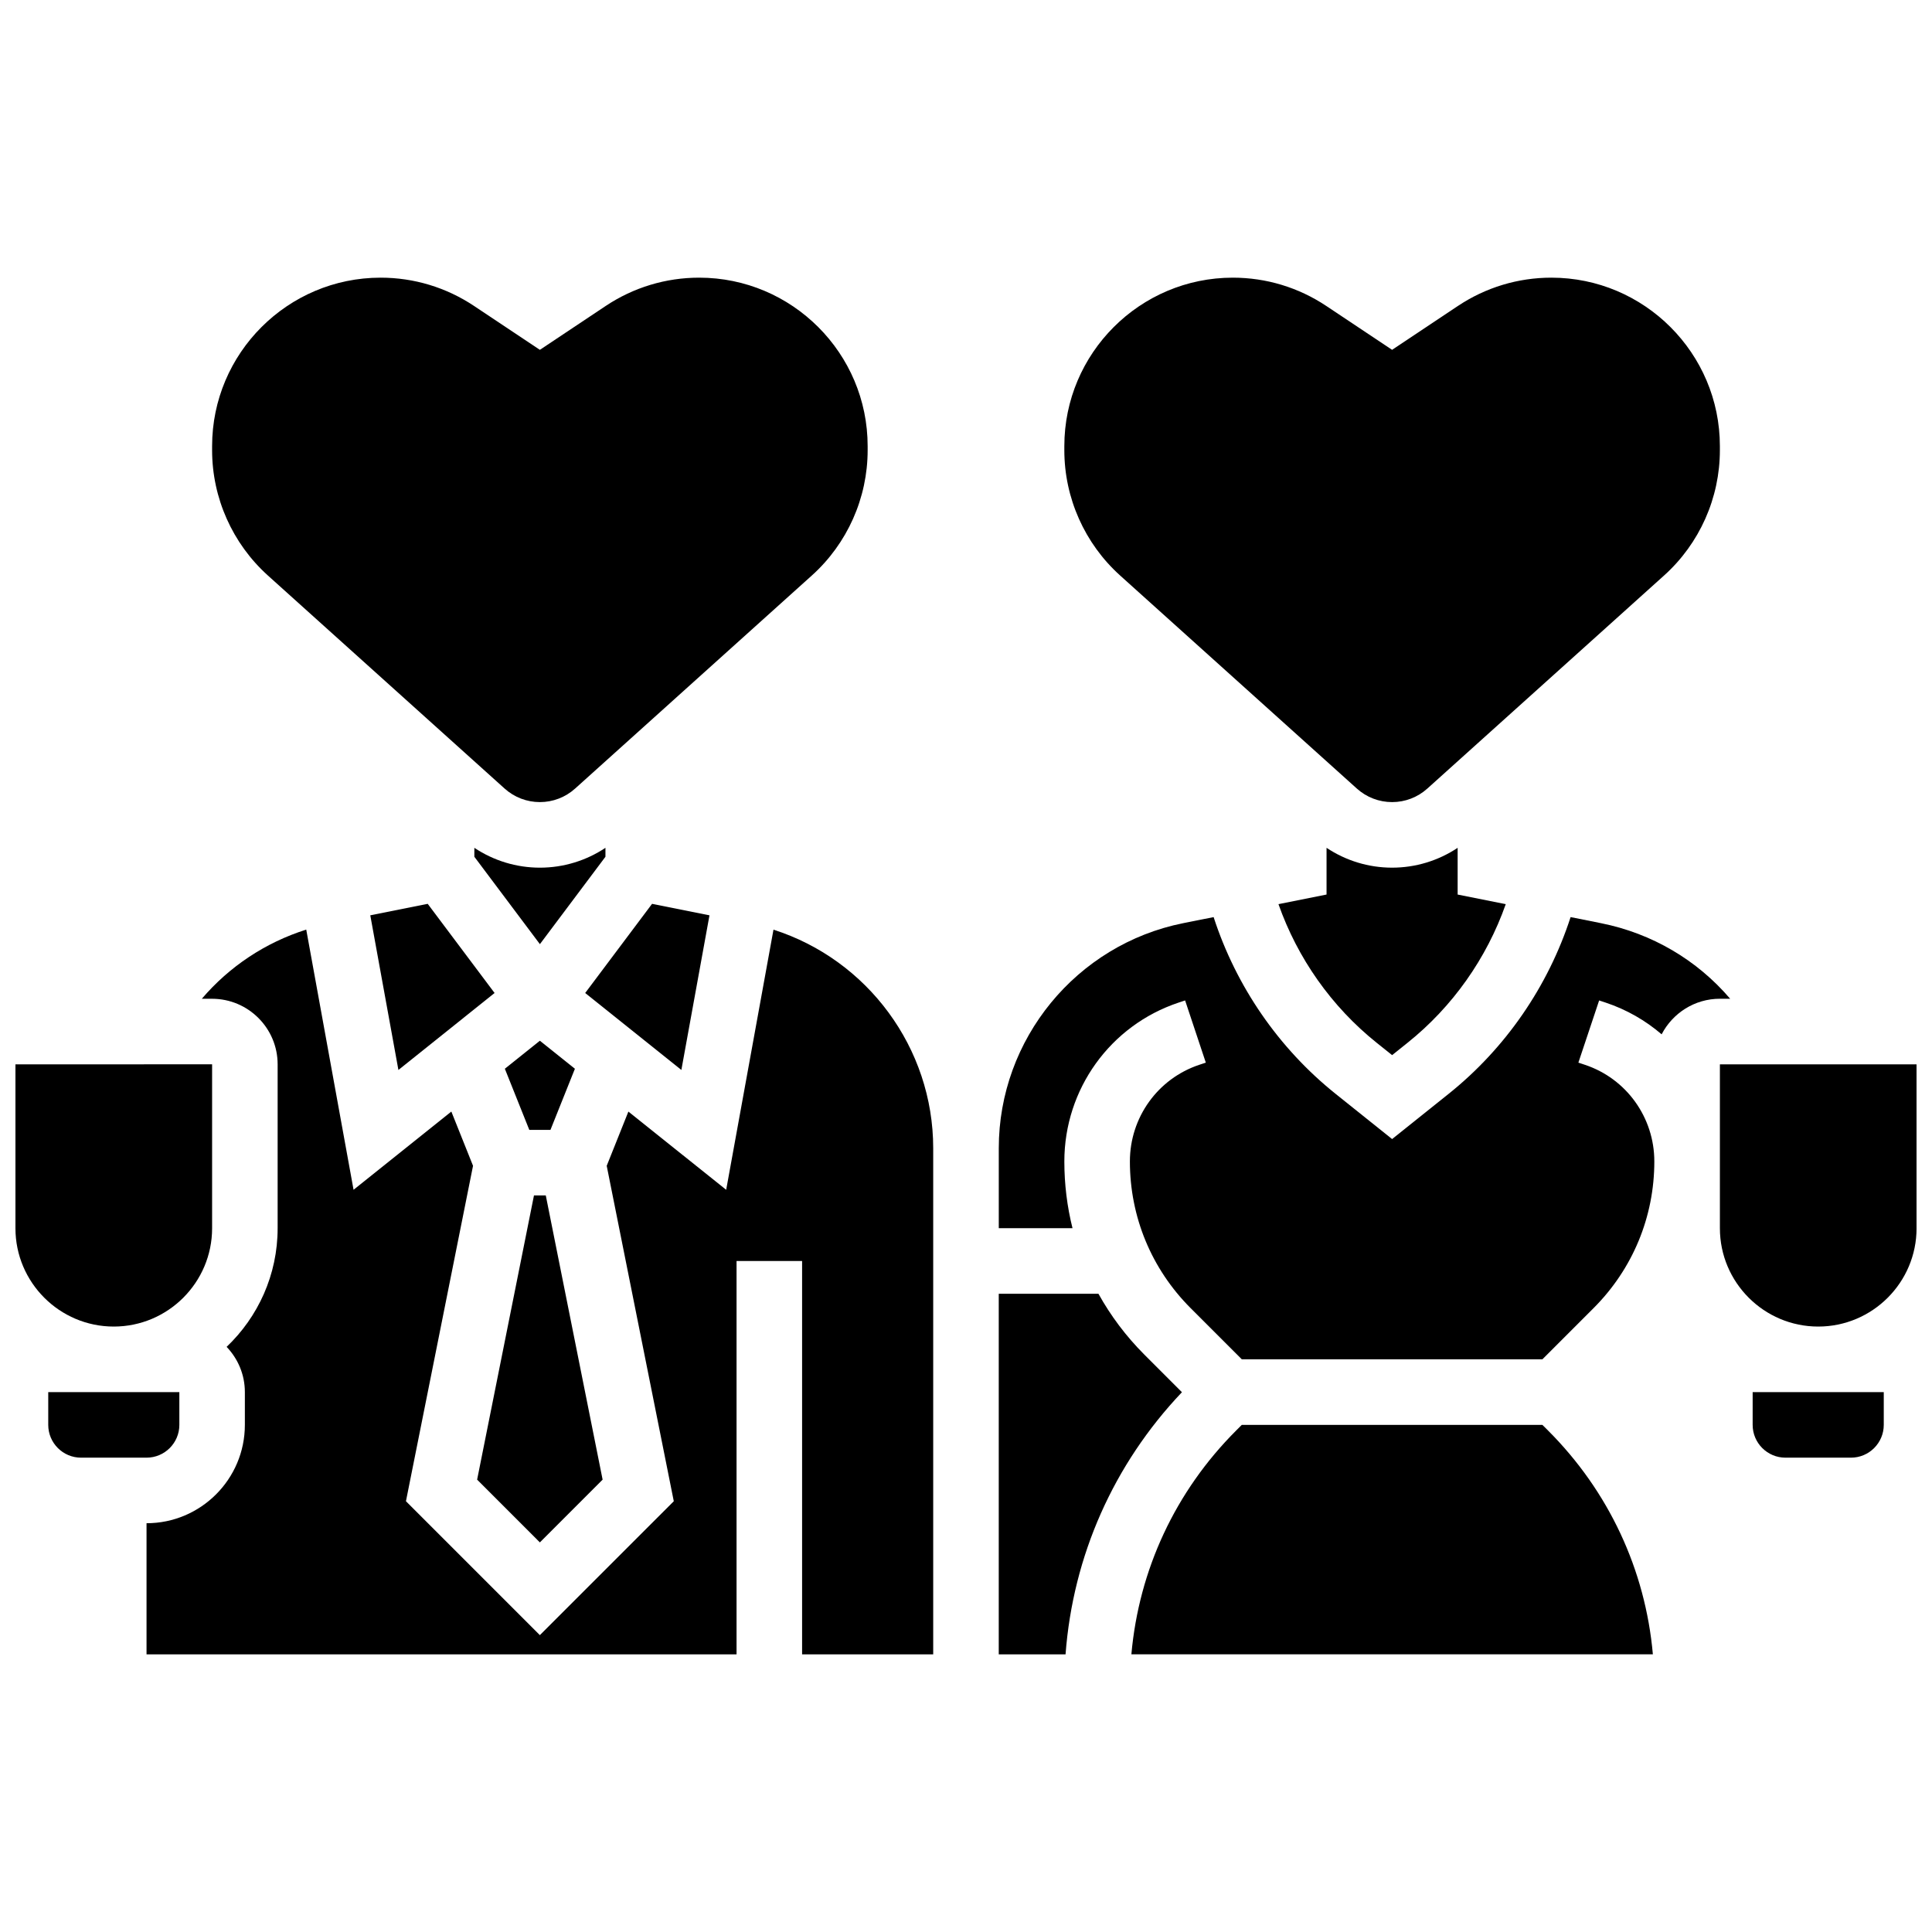 <?xml version="1.0" encoding="UTF-8"?>
<!-- Uploaded to: ICON Repo, www.svgrepo.com, Generator: ICON Repo Mixer Tools -->
<svg width="800px" height="800px" version="1.1" viewBox="144 144 512 512" xmlns="http://www.w3.org/2000/svg">
 <defs>
  <clipPath id="b">
   <path d="m599 426h52.902v70h-52.902z"/>
  </clipPath>
  <clipPath id="a">
   <path d="m148.09 426h52.906v70h-52.906z"/>
  </clipPath>
 </defs>
 <path d="m277.79 427.23 6.477 16.195h5.613l6.477-16.195-9.285-7.426z"/>
 <path d="m304.45 368.68c-5.117 3.414-11.145 5.262-17.371 5.262s-12.254-1.848-17.371-5.262v2.367l17.371 23.164 17.371-23.164z"/>
 <path d="m242.13 386.57 7.453 40.98 25.488-20.395-17.723-23.629z"/>
 <path d="m303.7 536.12-15.062-75.32h-3.129l-15.066 75.32 16.629 16.633z"/>
 <path d="m440.84 296.51 62.75 56.477c2.566 2.309 5.879 3.578 9.332 3.578s6.766-1.27 9.332-3.582l62.75-56.477c9.395-8.453 14.781-20.551 14.781-33.188v-1.082c0-24.621-20.031-44.652-44.656-44.652-8.844 0-17.41 2.594-24.77 7.5l-17.438 11.625-17.441-11.625c-7.359-4.906-15.922-7.5-24.77-7.5-24.621 0-44.652 20.031-44.652 44.652v1.082c0 12.637 5.387 24.734 14.781 33.191z"/>
 <path d="m332.02 386.57-15.215-3.043-17.723 23.629 25.488 20.395z"/>
 <path d="m512.92 373.94c-6.231 0-12.254-1.848-17.371-5.262v12.383l-12.742 2.547c5.059 14.359 14.086 27.188 26.023 36.738l4.094 3.273 4.09-3.273c11.945-9.555 20.969-22.379 26.027-36.738l-12.75-2.543v-12.383c-5.117 3.41-11.145 5.258-17.371 5.258z"/>
 <path d="m214.99 296.51 62.75 56.477c2.57 2.309 5.883 3.578 9.332 3.578 3.453 0 6.766-1.27 9.332-3.582l62.75-56.477c9.395-8.453 14.781-20.551 14.781-33.188v-1.082c0-24.621-20.031-44.652-44.652-44.652-8.844 0-17.41 2.594-24.77 7.5l-17.441 11.625-17.438-11.625c-7.359-4.906-15.926-7.5-24.77-7.5-24.625 0-44.656 20.031-44.656 44.652v1.082c0 12.637 5.391 24.734 14.781 33.191z"/>
 <path d="m608.47 521.61c0 4.789 3.898 8.688 8.688 8.688h17.371c4.789 0 8.688-3.898 8.688-8.688v-8.688h-34.746z"/>
 <path d="m552.75 521.61h-79.664l-1.492 1.492c-16.102 16.098-25.773 36.902-27.766 59.312h138.2c-1.992-22.41-11.684-43.215-27.781-59.312z"/>
 <path d="m602.51 408.68c-8.738-10.23-20.656-17.312-34.23-20.027l-8.055-1.609c-5.953 18.352-17.234 34.77-32.359 46.867l-14.941 11.953-14.945-11.957c-15.117-12.094-26.406-28.516-32.359-46.867l-8.051 1.609c-28.324 5.668-48.883 30.746-48.883 59.629v21.207h19.539c-1.43-5.715-2.164-11.645-2.164-17.688 0-19.148 12.168-36.062 30.277-42.098l1.727-0.574 5.488 16.484-1.719 0.57c-11.008 3.668-18.402 13.961-18.402 25.609 0 14.695 5.719 28.504 16.105 38.891l13.551 13.551h79.664l13.562-13.566c10.379-10.383 16.098-24.191 16.098-38.875 0-11.648-7.394-21.941-18.395-25.605l-1.73-0.578 5.5-16.477 1.719 0.57c5.574 1.855 10.578 4.746 14.844 8.41 2.894-5.59 8.719-9.43 15.438-9.43z"/>
 <g clip-path="url(#b)">
  <path d="m599.79 426.06v43.434c0 14.367 11.691 26.059 26.059 26.059s26.059-11.691 26.059-26.059v-43.434z"/>
 </g>
 <path d="m348.98 390.37-12.535 68.941-25.914-20.73-5.746 14.371 17.777 88.891-35.492 35.484-35.488-35.488 17.777-88.891-5.746-14.371-25.914 20.73-12.539-68.953c-10.855 3.438-20.375 9.785-27.676 18.332h2.723c9.578 0 17.371 7.793 17.371 17.371v43.434c0 12.363-5.199 23.527-13.52 31.441 2.988 3.121 4.836 7.344 4.836 11.992v8.688c0 14.367-11.691 26.059-26.059 26.059v34.746h156.36v-104.24h17.371v104.24h34.746v-134.13c0-26.602-17.445-49.961-42.328-57.914z"/>
 <path d="m191.53 521.61v-8.688h-34.746v8.688c0 4.789 3.898 8.688 8.688 8.688h17.371c4.789-0.004 8.688-3.898 8.688-8.688z"/>
 <path d="m447.25 502.97c-4.848-4.848-8.906-10.273-12.148-16.105h-26.422v95.551h17.703c1.961-26.07 12.719-50.383 30.844-69.465z"/>
 <g clip-path="url(#a)">
  <path d="m200.21 469.49v-43.434l-52.117 0.004v43.434c0 14.367 11.691 26.059 26.059 26.059 14.367-0.004 26.059-11.691 26.059-26.062z"/>
 </g>
</svg>